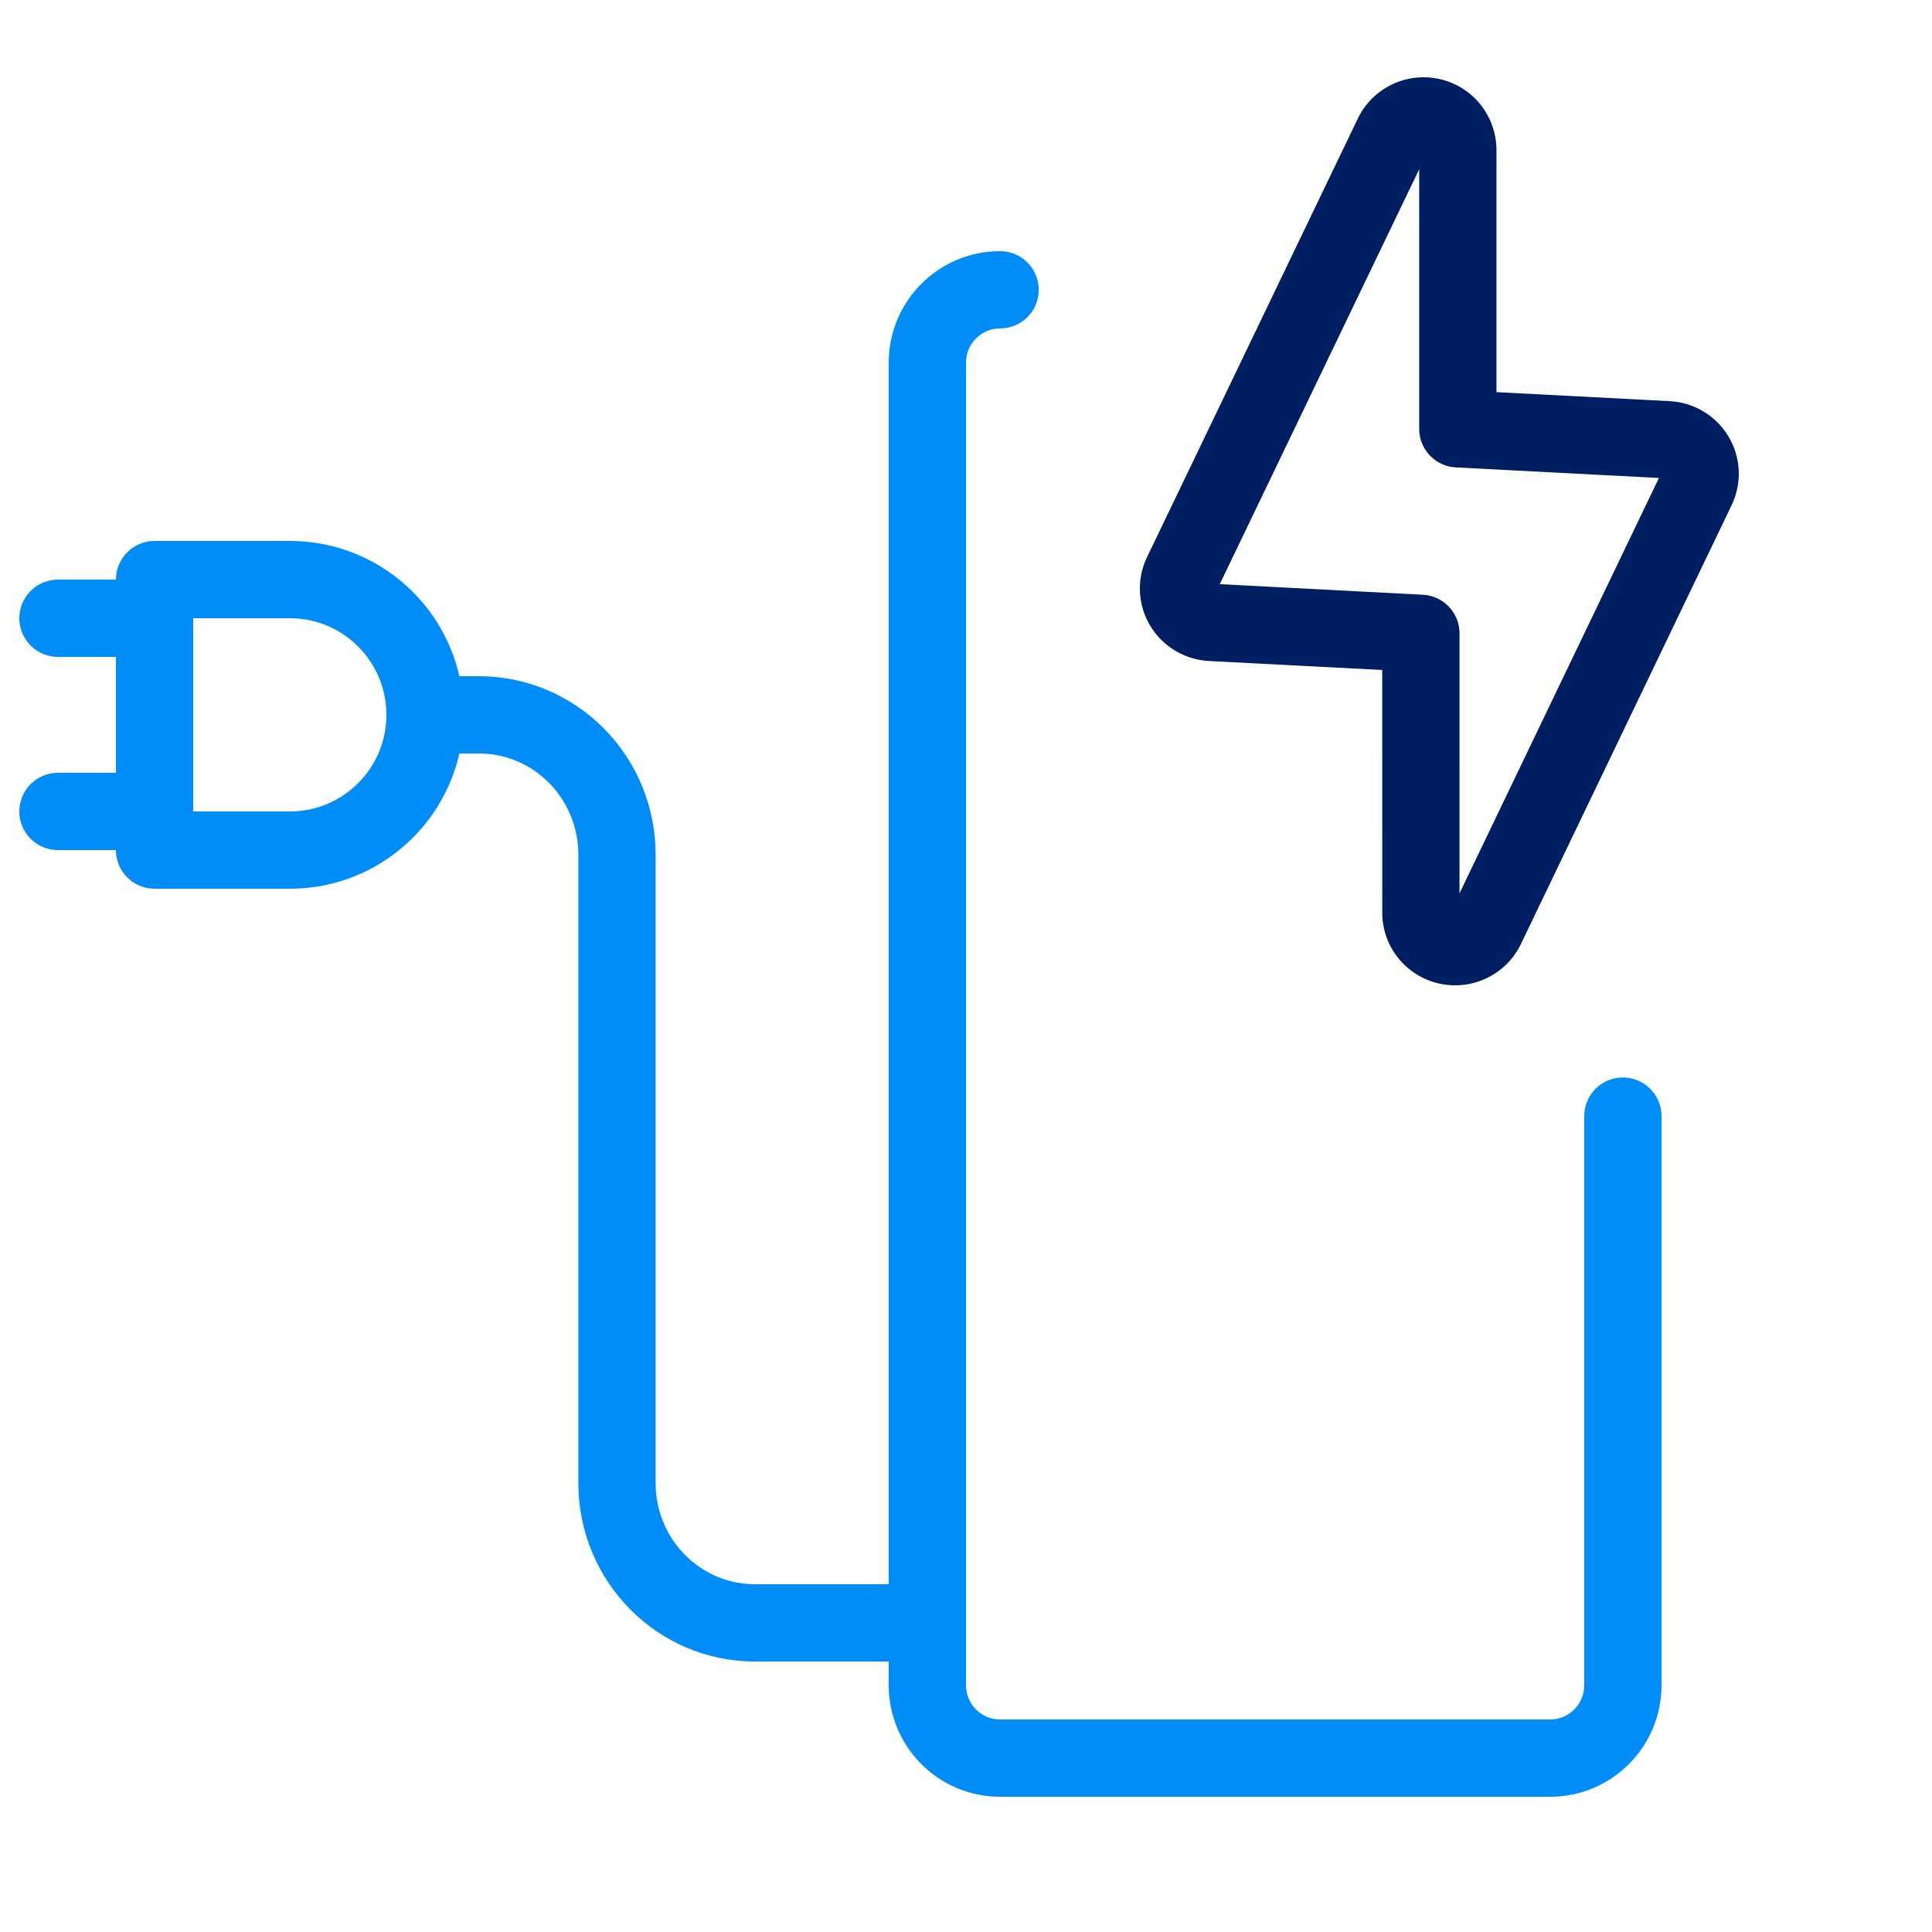 <?xml version="1.0" encoding="UTF-8"?>
<svg xmlns="http://www.w3.org/2000/svg" width="100" height="100" viewBox="0 0 100 100">
  <g fill="none" transform="translate(3 6)">
    <path fill="#001E62" d="M67.307,0.082 C68.083,-1.469 69.822,-2.288 71.515,-1.908 C73.213,-1.526 74.432,-0.036 74.457,1.732 L74.457,14.297 L83.428,14.764 C84.607,14.827 85.685,15.436 86.346,16.404 L86.465,16.589 C87.113,17.669 87.176,19.001 86.632,20.14 L75.727,42.853 C74.971,44.439 73.215,45.29 71.499,44.91 C69.777,44.529 68.547,43.009 68.545,41.244 L68.544,28.679 L59.581,28.214 C58.399,28.153 57.317,27.545 56.654,26.575 L56.535,26.389 C55.885,25.307 55.823,23.972 56.371,22.836 L67.293,0.111 L67.307,0.082 Z M70.457,2.761 L60.135,24.236 L70.648,24.784 C71.661,24.836 72.465,25.635 72.539,26.63 L72.545,26.781 L72.544,40.239 L82.866,18.74 L72.354,18.193 C71.341,18.141 70.537,17.342 70.463,16.347 L70.457,16.196 L70.457,2.761 Z"></path>
    <path fill="#008DF7" d="M48.766,7 C49.87,7 50.766,7.895 50.766,9 C50.766,10.105 49.87,11 48.766,11 C47.791,11 47,11.793 47,12.774 L47,81.226 C47,82.207 47.791,83 48.766,83 L77.234,83 C78.209,83 79,82.207 79,81.226 L79,51.77 C79,50.665 79.895,49.77 81,49.77 C82.105,49.77 83,50.665 83,51.77 L83,81.226 C83,84.414 80.42,87 77.234,87 L48.766,87 C45.58,87 43,84.414 43,81.226 L43,79.999 L36.079,80 C31.024,80 26.936,75.862 26.936,70.77 L26.936,38.231 C26.935,36.838 26.388,35.504 25.418,34.522 C24.453,33.546 23.147,32.999 21.786,33 L20.777,33 C19.869,37.008 16.287,40 12.007,40 L5,40 C3.895,40 3,39.105 3,38 L0,38 C-1.105,38 -2,37.105 -2,36 C-2,34.895 -1.105,34 0,34 L3,34 L3,28 L0,28 C-1.105,28 -2,27.105 -2,26 C-2,24.895 -1.105,24 0,24 L3,24 C3,22.895 3.895,22 5,22 L12.007,22 C16.287,22 19.868,24.992 20.777,28.999 L21.785,29 C24.216,28.999 26.546,29.974 28.262,31.71 C29.974,33.44 30.935,35.785 30.936,38.23 L30.936,70.77 C30.936,73.664 33.244,76 36.079,76 L43,75.999 L43,12.774 C43,9.586 45.58,7 48.766,7 Z M12.007,26 L7,26 L7,36 L12.007,36 C14.764,36 17,33.762 17,31 C17,28.238 14.764,26 12.007,26 Z"></path>
  </g>
</svg>

